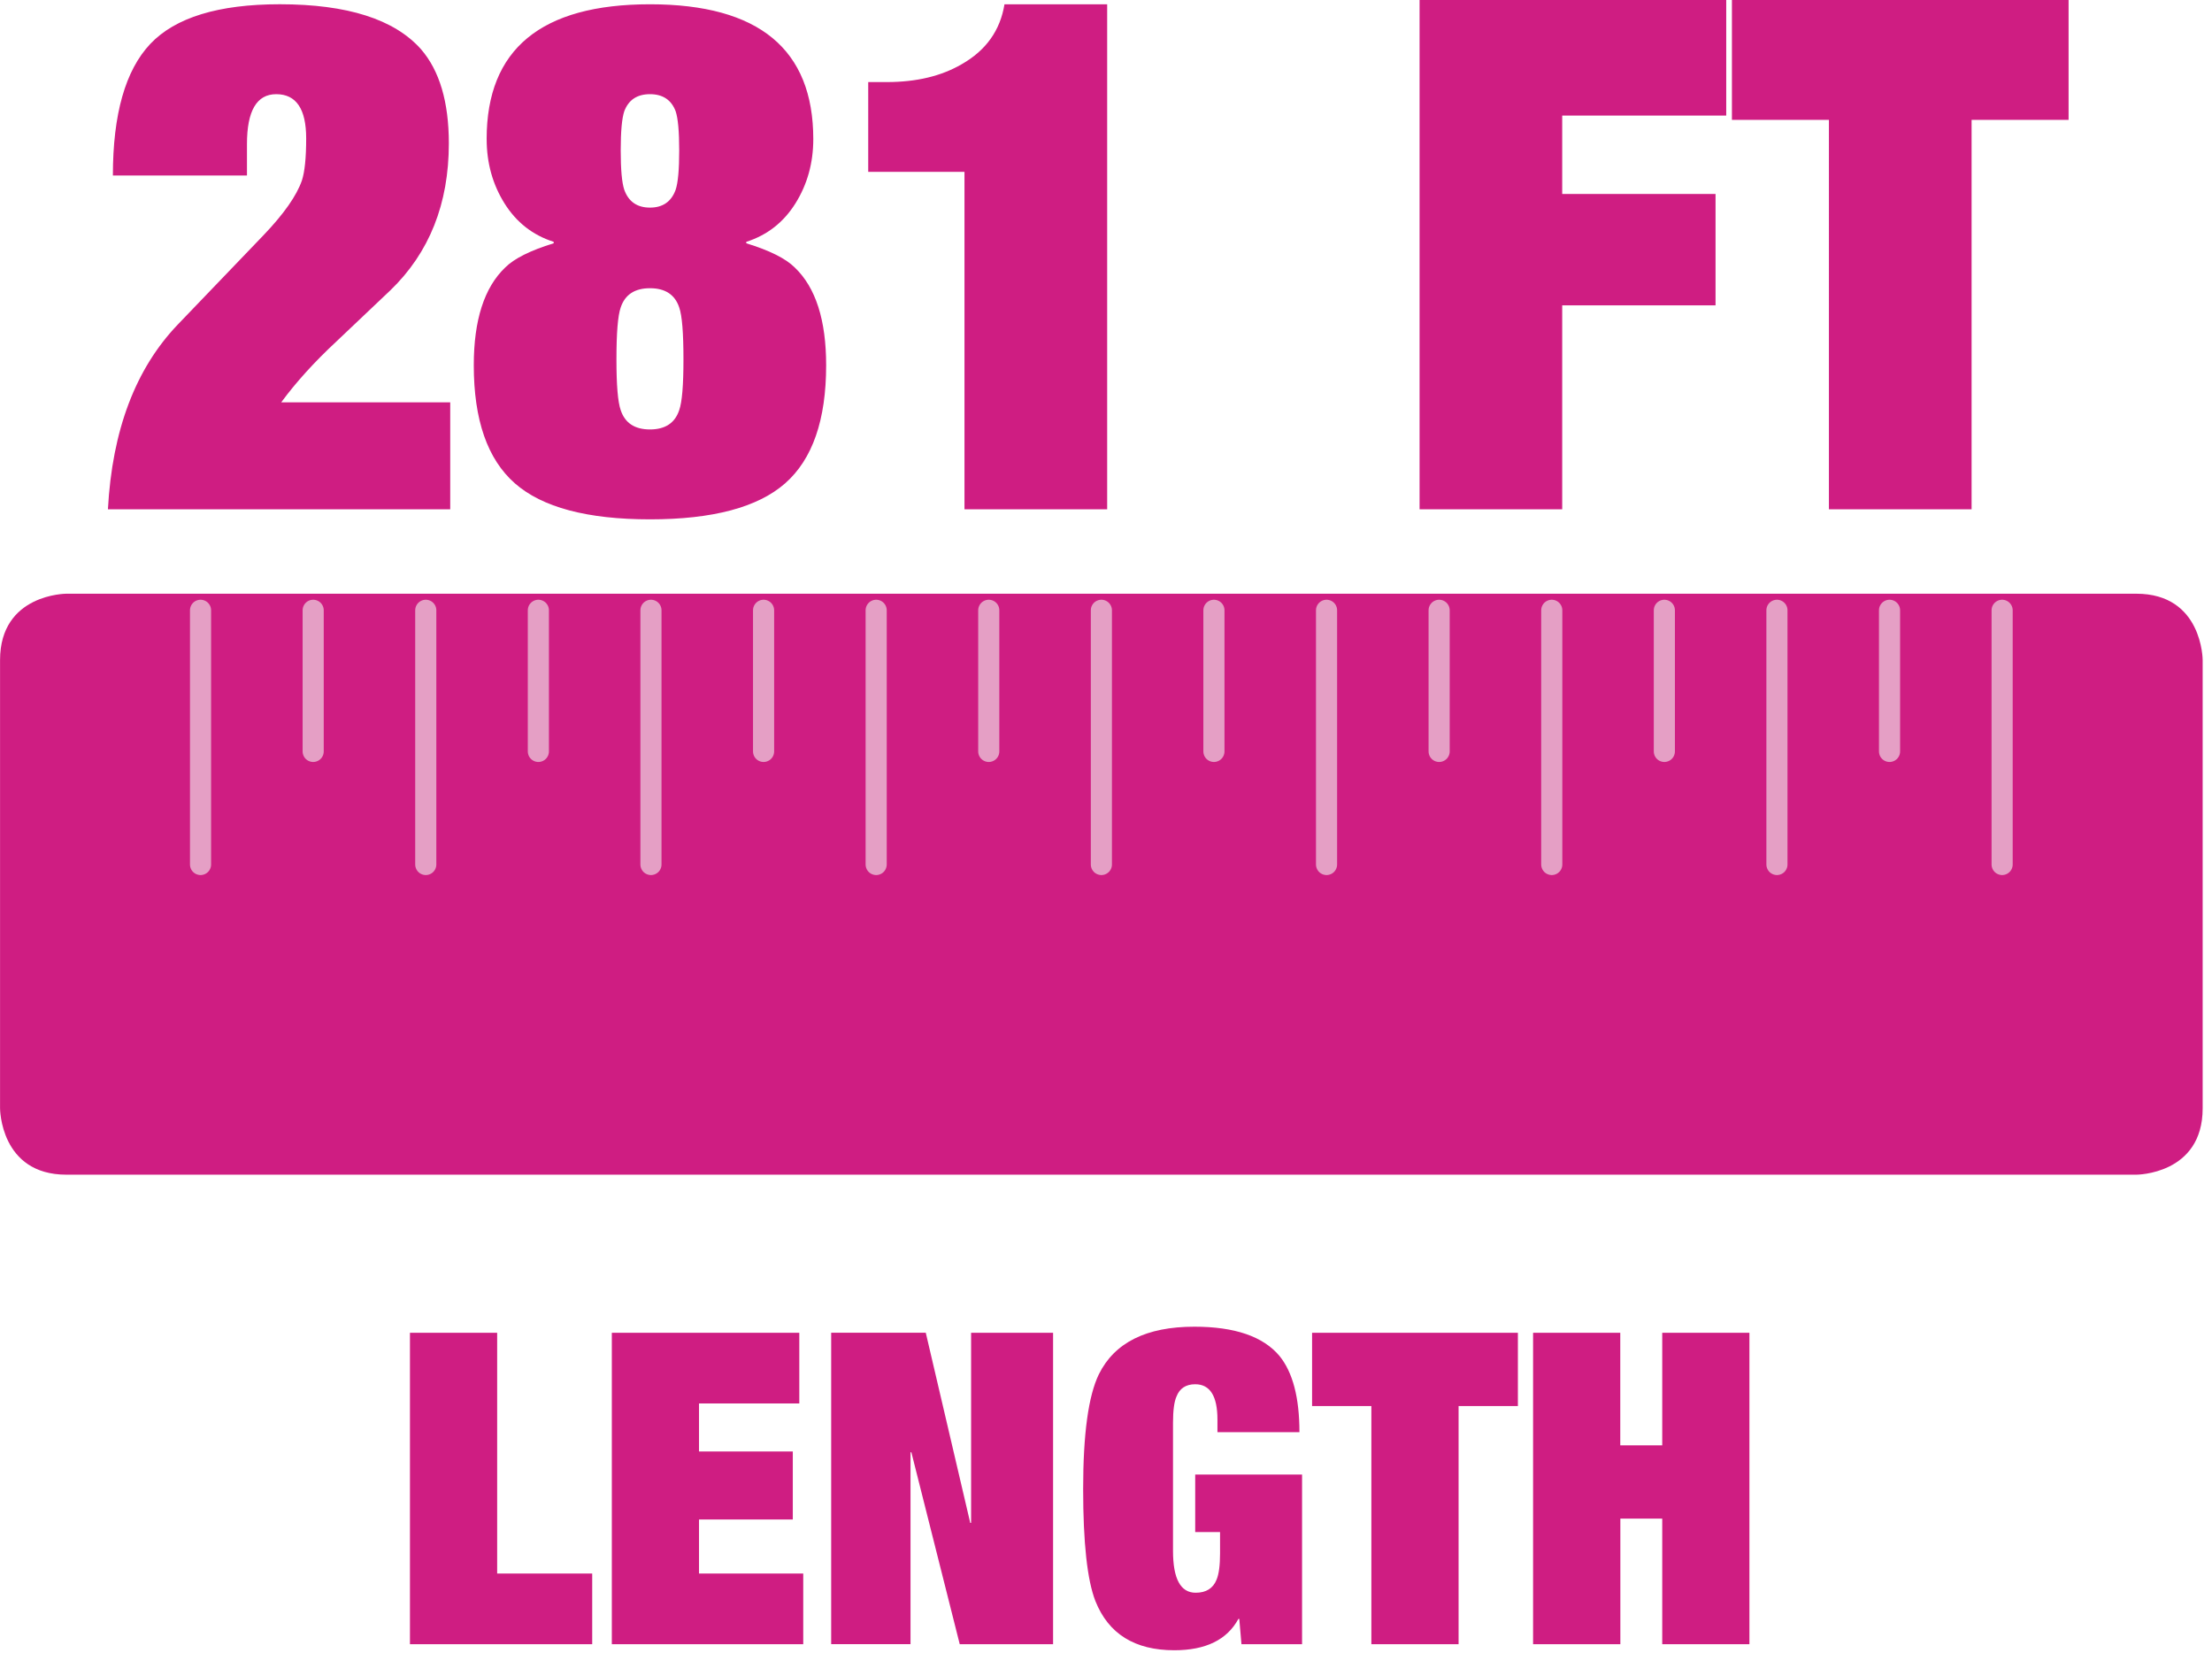 <svg xmlns="http://www.w3.org/2000/svg" fill-rule="evenodd" viewBox="0 0 91 68" clip-rule="evenodd" stroke-linecap="round"><g fill="#CF1D82" fill-rule="nonzero"><path d="M18.522 16.55v4.4H4.44c.175-3.246 1.132-5.78 2.874-7.6l3.52-3.668c.843-.88 1.37-1.633 1.586-2.258.116-.353.176-.93.176-1.732 0-1.21-.41-1.818-1.232-1.818-.803 0-1.204.684-1.204 2.053V7.22H4.644c0-2.525.514-4.33 1.54-5.415C7.212.72 8.987.175 11.51.175c2.778 0 4.714.616 5.81 1.85.762.88 1.145 2.17 1.145 3.872 0 2.485-.803 4.5-2.406 6.045l-2.23 2.114c-.902.84-1.654 1.67-2.26 2.494h6.952zM27.942 6.19c0-.78-.048-1.32-.146-1.613-.176-.468-.53-.703-1.056-.703-.53 0-.882.235-1.058.703-.098.294-.146.832-.146 1.614 0 .783.048 1.32.146 1.615.176.49.53.734 1.058.734.527 0 .88-.246 1.056-.735.098-.294.146-.832.146-1.614zm.175 8.598c0-1.095-.057-1.81-.175-2.142-.176-.527-.577-.79-1.202-.79-.627 0-1.028.263-1.204.79-.118.333-.176 1.047-.176 2.142 0 1.058.058 1.75.176 2.084.176.53.577.793 1.204.793.625 0 1.026-.264 1.202-.793.118-.333.175-1.026.175-2.084zM20.02 5.72c0-3.695 2.24-5.544 6.72-5.544 4.478 0 6.718 1.85 6.718 5.545 0 .98-.244 1.86-.732 2.642-.49.784-1.165 1.31-2.025 1.585v.06c.96.293 1.624.626 1.996.997.86.82 1.29 2.16 1.29 4.02 0 2.25-.562 3.867-1.686 4.856-1.126.988-2.98 1.482-5.56 1.482-2.583 0-4.436-.494-5.56-1.482-1.127-.99-1.69-2.607-1.69-4.857 0-1.86.432-3.198 1.292-4.02.37-.37 1.037-.703 1.995-.997v-.06c-.86-.273-1.535-.8-2.025-1.584-.488-.782-.732-1.662-.732-2.64zM45.548.176V20.95h-5.87V7.07h-3.96V3.376h.763c1.214 0 2.24-.244 3.082-.734.997-.567 1.585-1.388 1.76-2.464h4.226zM58.4 20.95V0h12.616v4.754h-6.748V7.98h6.308v4.58h-6.308v8.39h-5.87zM71.25 4.93V0H85.1v4.93h-3.99v16.02h-5.87V4.93h-3.99z"/></g><g fill="#CF1D82" fill-rule="nonzero"><path d="M16.865 67.633v-12.81h3.588v9.903h3.91v2.907h-7.498zM25.17 67.633v-12.81h7.713v2.908h-4.126v1.974h3.858v2.798h-3.858v2.224h4.288v2.907H25.17zM39.95 62.646v-7.822h3.373v12.81h-3.84l-1.99-7.895h-.035v7.893h-3.264v-12.81h3.892l1.83 7.823h.034zM49.17 63.02v-2.366h4.396v6.98h-2.493l-.09-1.042h-.036c-.466.86-1.346 1.29-2.637 1.29-1.627 0-2.71-.674-3.247-2.026-.335-.86-.503-2.396-.503-4.61 0-2.26.216-3.833.647-4.717.646-1.305 1.955-1.956 3.928-1.956 1.662 0 2.827.4 3.5 1.2.548.672.823 1.716.823 3.14h-3.373v-.52c0-.968-.305-1.453-.915-1.453-.383 0-.64.17-.77.504-.095.215-.143.573-.143 1.076v5.274c0 1.147.31 1.722.932 1.722.43 0 .716-.18.86-.538.095-.228.143-.586.143-1.077v-.88H49.17zM53.978 57.838v-3.014h8.467v3.014h-2.44v9.795h-3.588v-9.795h-2.44zM68.383 59.452v-4.628h3.587v12.81h-3.587v-5.167H66.66v5.166H63.07v-12.81h3.587v4.63h1.723z"/></g><path fill="#CF1D82" fill-rule="nonzero" d="M2.732 24.422s-2.73 0-2.73 2.73V45.59s0 2.73 2.73 2.73h85.154s2.73 0 2.73-2.73V27.152s0-2.73-2.73-2.73H2.732z"/><path fill="none" stroke="#E59FC5" stroke-width=".869" d="M8.25 25.104V35.56M12.884 25.104v5.805M17.516 25.104V35.56M22.148 25.104v5.805M26.78 25.104V35.56M31.413 25.104v5.805M36.045 25.104V35.56M40.677 25.104v5.805M45.31 25.104V35.56M49.94 25.104v5.805M54.573 25.104V35.56M59.205 25.104v5.805M63.838 25.104V35.56M68.47 25.104v5.805M73.102 25.104V35.56M77.734 25.104v5.805M82.366 25.104V35.56"/></svg>
